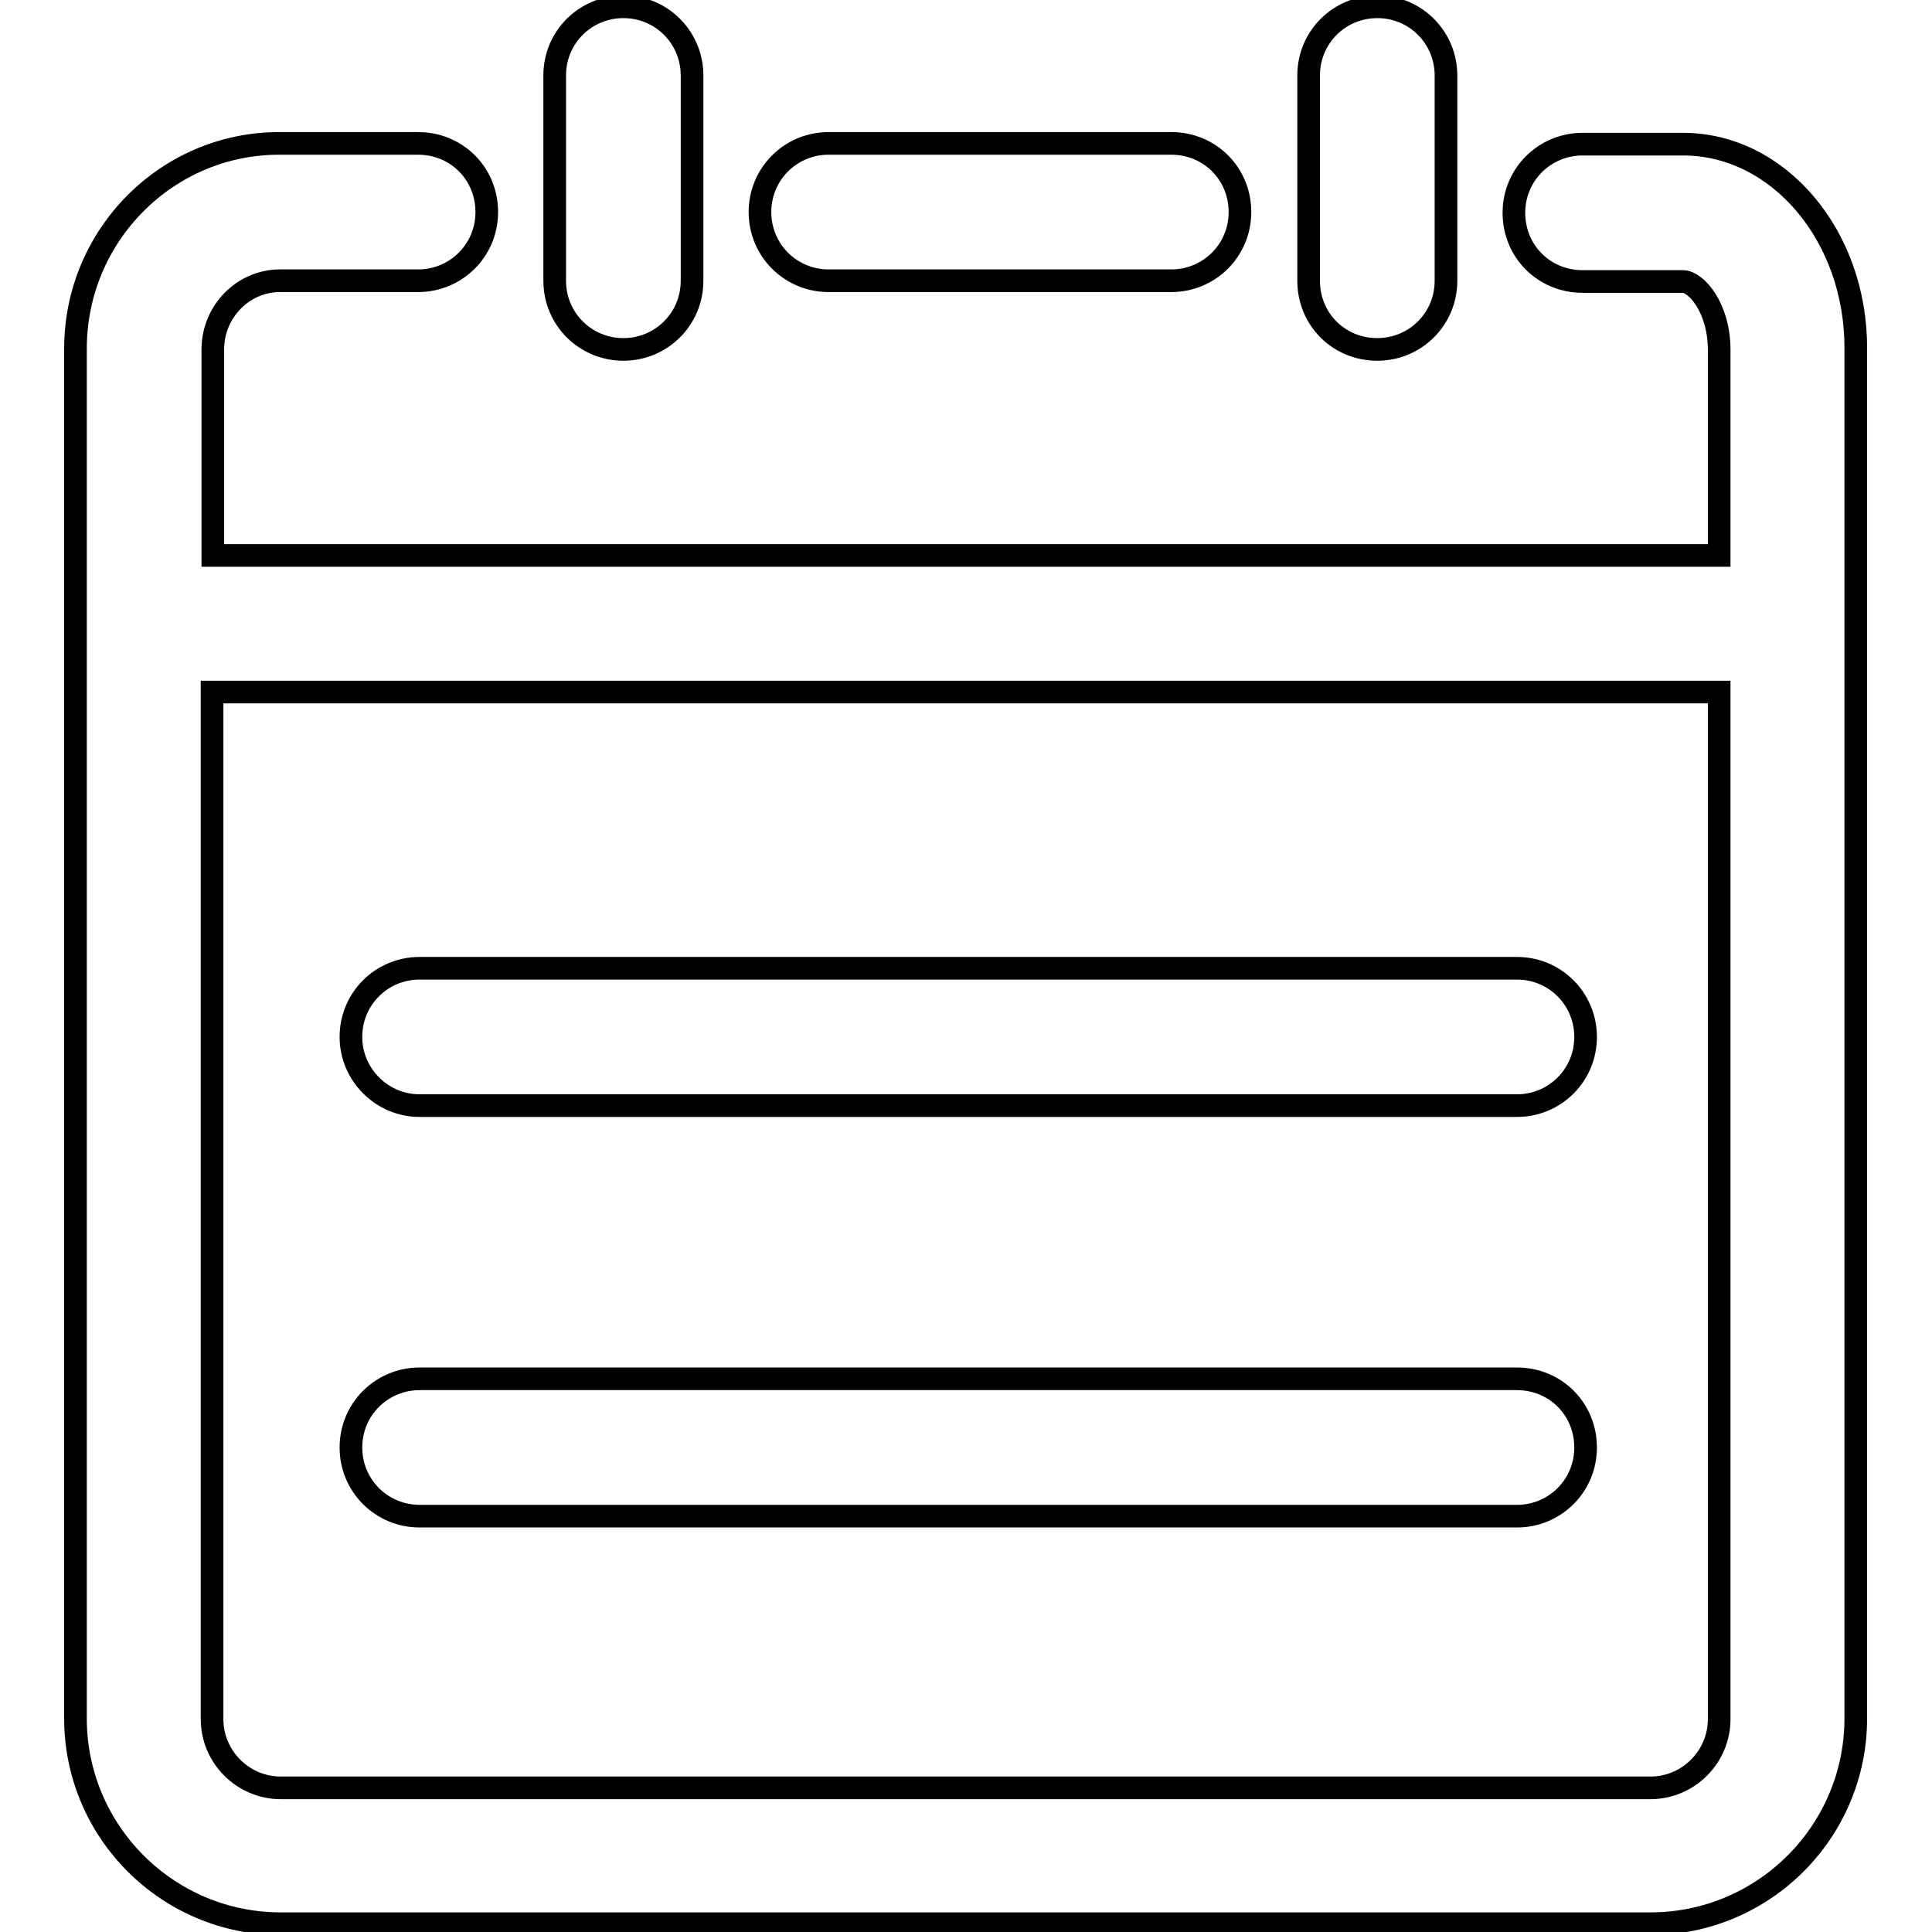 <?xml version="1.0" encoding="utf-8"?>
<!-- Svg Vector Icons : http://www.onlinewebfonts.com/icon -->
<!DOCTYPE svg PUBLIC "-//W3C//DTD SVG 1.1//EN" "http://www.w3.org/Graphics/SVG/1.1/DTD/svg11.dtd">
<svg version="1.1" xmlns="http://www.w3.org/2000/svg" xmlns:xlink="http://www.w3.org/1999/xlink" x="0px" y="0px" viewBox="0 0 256 256" enable-background="new 0 0 256 256" xml:space="preserve">
<g><g><path stroke-width="3" fill-opacity="0" stroke="#000000"  d="M55.6,146.5H201c5,0,9.1-4,9.1-9.1c0-5-4-9.1-9.1-9.1H55.6c-5,0-9.1,4-9.1,9.1C46.5,142.4,50.6,146.5,55.6,146.5L55.6,146.5z M55.6,200.9H201c5,0,9.1-4,9.1-9.1s-4-9.1-9.1-9.1H55.6c-5,0-9.1,4-9.1,9.1C46.5,196.9,50.6,200.9,55.6,200.9L55.6,200.9z M109.8,37.2h45.4c5,0,9.1-4,9.1-9.1s-4-9.1-9.1-9.1h-45.4c-5,0-9.1,4-9.1,9.1S104.8,37.2,109.8,37.2L109.8,37.2z M223,19.1h-13.3c-5,0-9.1,4-9.1,9.1s4,9.1,9.1,9.1H223c1.7,0,4.8,3.4,4.8,9.1v27.2H28.2V46.3c0-5,4-9.1,8.9-9.1h18.3c5,0,9.1-4,9.1-9.1s-4-9.1-9.1-9.1H37c-14.9,0-27,12.2-27,27.2v181.5c0,15,12.2,27.2,27.2,27.2h181.5c15,0,27.2-12.2,27.2-27.2V46.3C246,31.3,235.7,19.1,223,19.1L223,19.1z M227.8,227.8c0,5-4.1,9.1-9.1,9.1H37.2c-5,0-9.1-4.1-9.1-9.1V91.7h199.7V227.8L227.8,227.8z M182.5,46.3c5,0,9.1-4,9.1-9.1V10c0-5-4-9.1-9.1-9.1c-5,0-9.1,4-9.1,9.1v27.2C173.4,42.3,177.4,46.3,182.5,46.3L182.5,46.3z M82.6,46.3c5,0,9.1-4,9.1-9.1V10c0-5-4-9.1-9.1-9.1c-5,0-9.1,4-9.1,9.1v27.2C73.5,42.3,77.6,46.3,82.6,46.3L82.6,46.3z"/></g></g>
</svg>